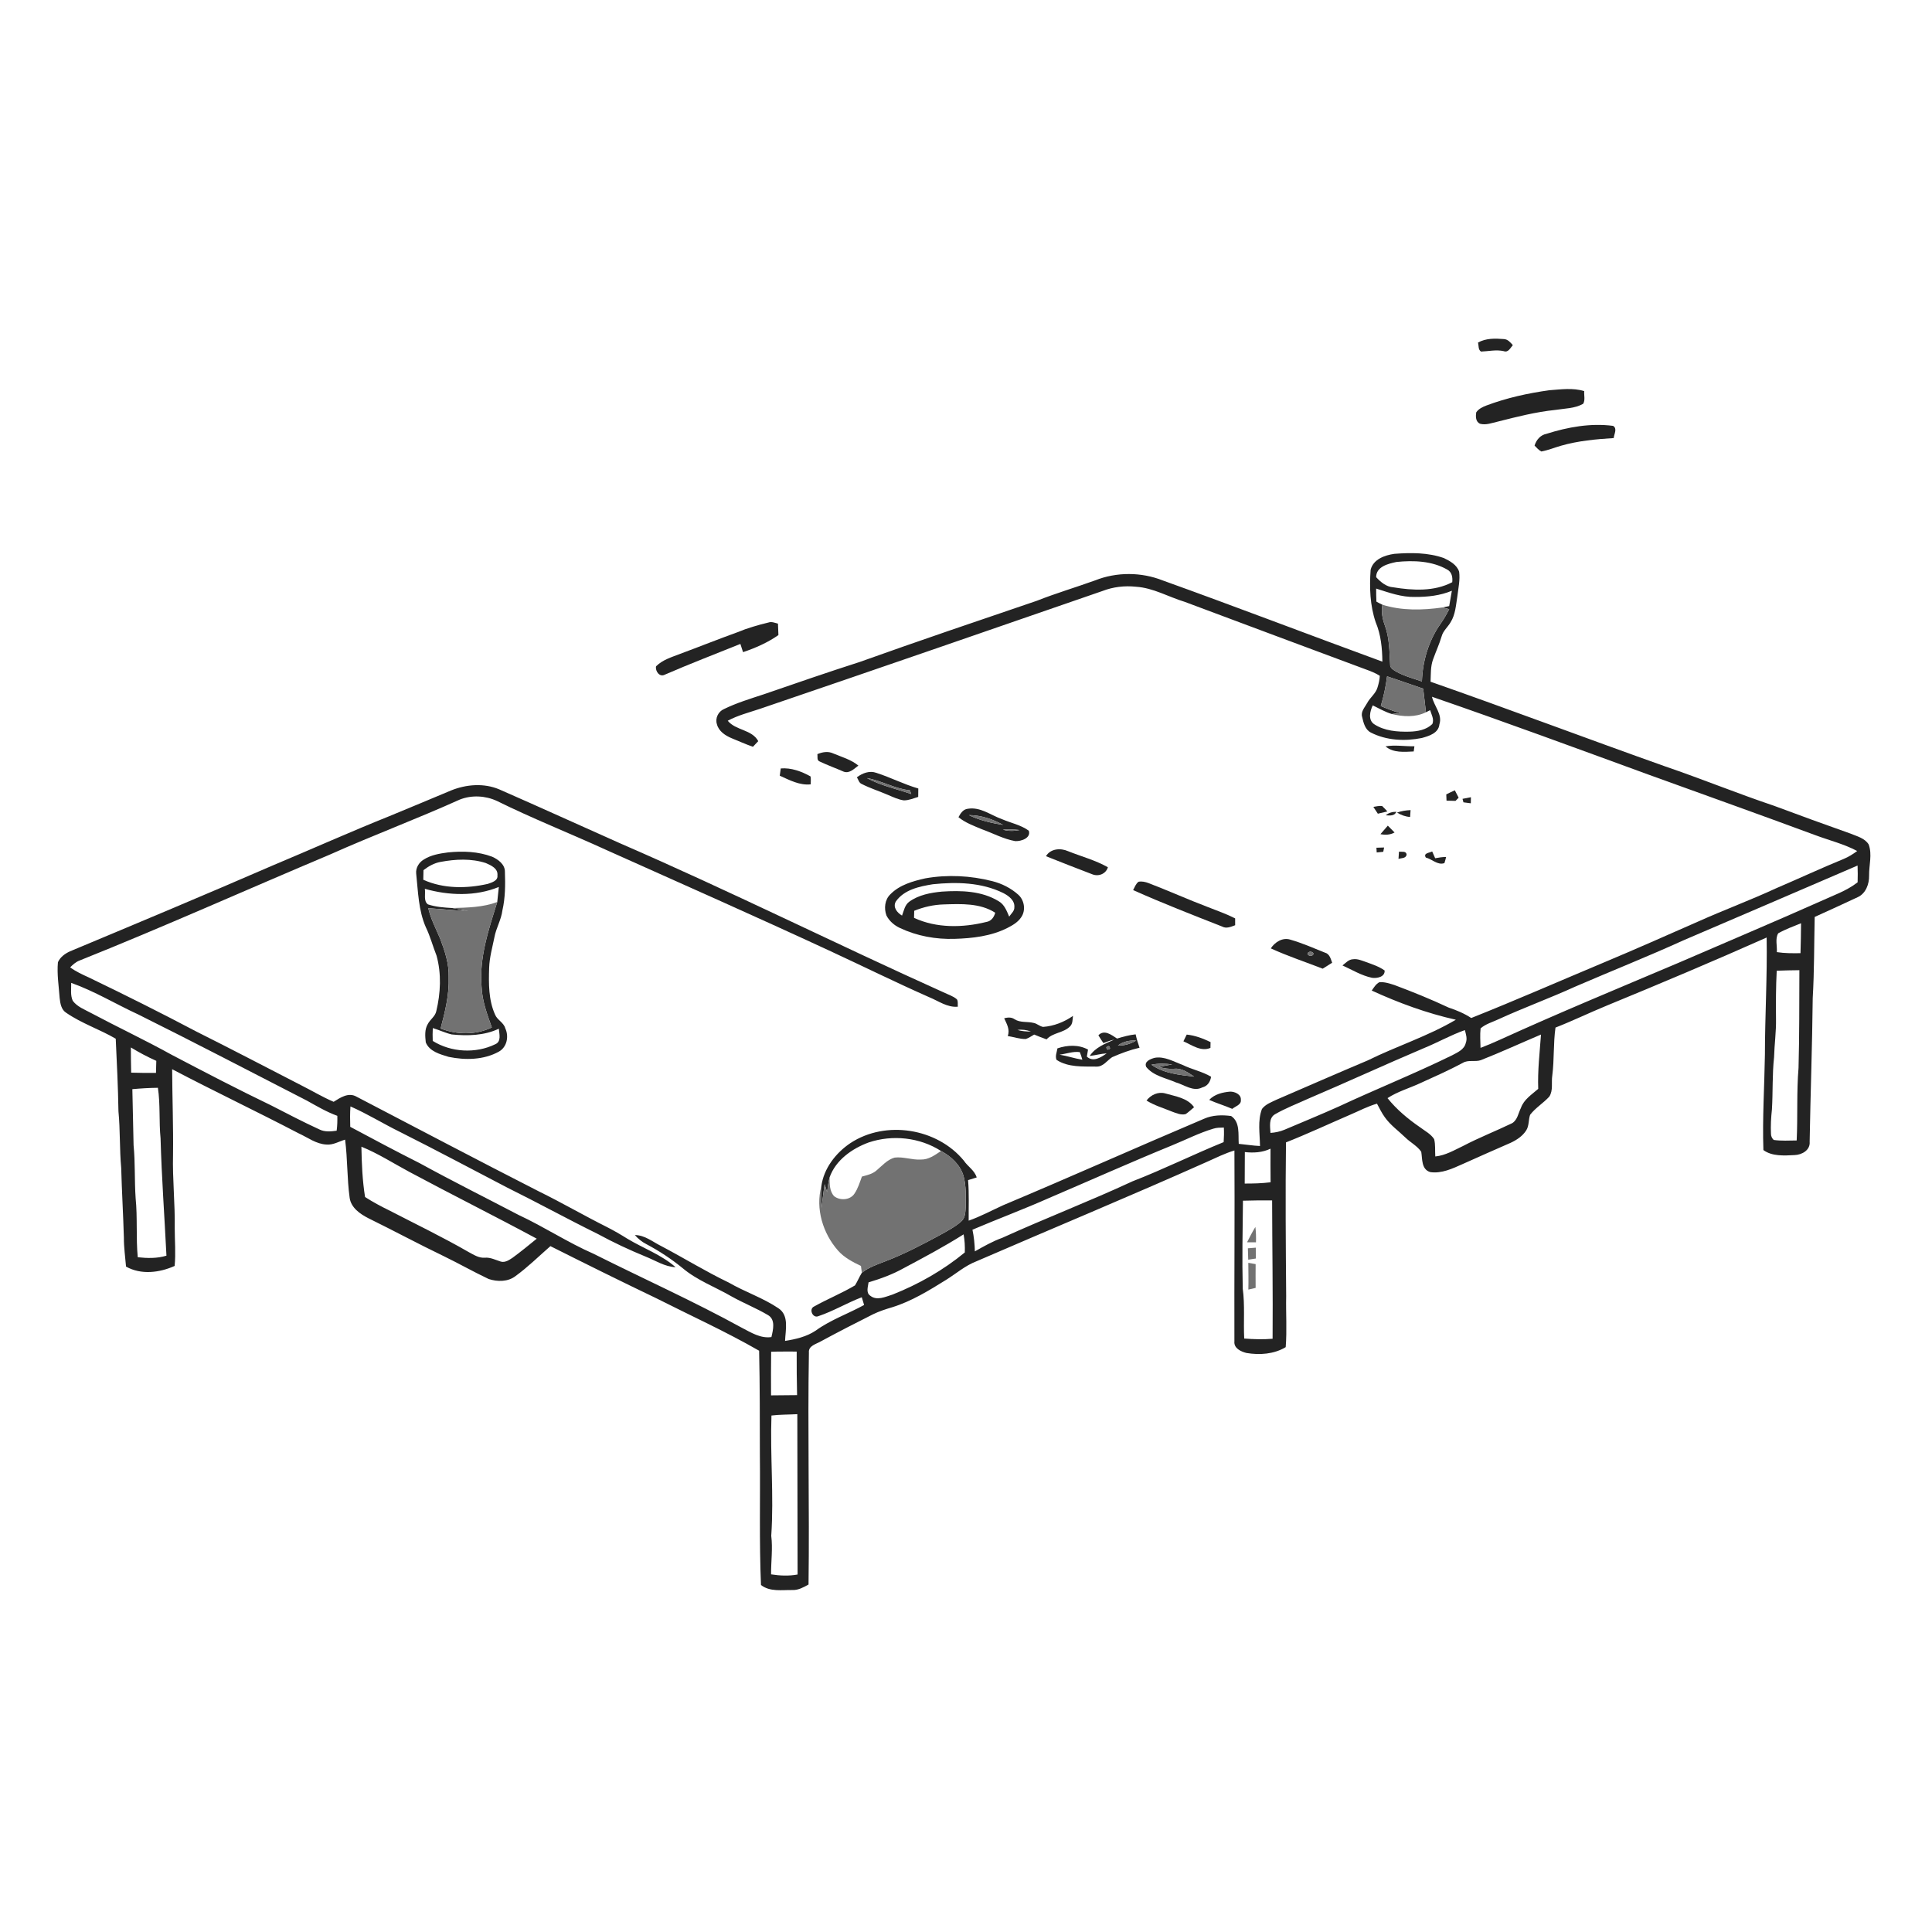 <ns0:svg xmlns:ns0="http://www.w3.org/2000/svg" width="1024pt" height="1024pt" viewBox="0 0 1024 1024" version="1.1">
<ns0:g id="#fefefeff">
<ns0:path fill="#fefefe" opacity="0" d=" M 0.00 0.00 L 1024.00 0.00 L 1024.00 1024.00 L 0.00 1024.00 L 0.00 0.00 M 783.36 181.58 C 783.84 183.13 783.36 185.39 784.99 186.34 C 789.01 186.19 793.01 185.21 797.03 186.12 C 799.42 187.01 800.54 184.37 801.83 182.93 C 800.53 181.45 799.15 179.78 797.01 179.71 C 792.40 179.34 787.51 179.23 783.36 181.58 M 787.78 214.94 C 785.78 215.72 783.71 216.69 782.45 218.51 C 782.08 220.71 782.08 223.58 784.49 224.61 C 787.60 225.44 790.74 224.16 793.76 223.49 C 803.87 220.91 814.02 218.34 824.42 217.26 C 829.35 216.46 834.64 216.56 839.11 214.02 C 840.30 212.05 839.49 209.49 839.66 207.30 C 833.66 205.44 827.32 206.39 821.19 206.83 C 809.82 208.41 798.53 210.89 787.78 214.94 M 819.65 229.94 C 816.43 230.58 814.29 233.14 813.35 236.17 C 814.46 237.27 815.49 238.55 816.93 239.30 C 820.48 238.65 823.84 237.27 827.31 236.26 C 836.41 233.64 845.89 232.78 855.31 232.18 C 855.46 230.03 857.37 227.21 854.98 225.72 C 843.07 224.16 831.01 226.35 819.65 229.94 M 726.46 302.01 C 725.79 311.32 726.11 320.88 729.14 329.79 C 731.92 336.37 732.61 343.61 732.69 350.69 C 693.83 336.47 655.20 321.63 616.26 307.64 C 604.91 303.15 591.80 303.10 580.46 307.61 C 570.18 311.32 559.70 314.41 549.53 318.43 C 518.20 329.09 486.85 339.70 455.69 350.85 C 438.67 356.30 421.78 362.15 404.88 367.97 C 397.73 370.33 390.47 372.52 383.69 375.83 C 380.69 377.13 378.95 380.70 379.98 383.85 C 380.93 387.59 384.41 389.85 387.76 391.26 C 391.52 392.78 395.22 394.48 399.07 395.81 C 400.02 394.81 400.96 393.82 401.89 392.82 C 398.55 386.60 389.99 387.24 385.72 382.01 C 391.10 379.11 397.06 377.63 402.82 375.69 C 463.39 355.07 523.86 334.16 584.33 313.24 C 589.94 311.06 596.08 310.34 602.06 310.98 C 611.24 311.56 619.32 316.39 627.98 319.01 C 660.00 331.04 692.09 342.93 724.14 354.89 C 726.62 355.78 729.10 356.75 731.32 358.20 C 731.25 360.26 730.74 362.27 730.15 364.24 C 729.25 367.59 726.19 369.63 724.62 372.62 C 723.41 374.88 721.12 377.18 721.95 379.94 C 722.66 383.03 723.50 386.72 726.61 388.28 C 734.84 392.49 744.62 392.96 753.57 391.16 C 757.37 390.12 762.45 388.60 762.91 383.95 C 764.64 378.64 760.08 374.26 758.98 369.30 C 797.32 382.50 835.38 396.56 873.47 410.47 C 903.07 421.16 932.70 431.76 962.21 442.67 C 969.60 445.43 977.35 447.33 984.35 451.05 C 982.11 452.72 979.73 454.20 977.15 455.27 C 965.17 460.18 953.44 465.65 941.53 470.74 C 927.95 477.02 913.92 482.23 900.27 488.34 C 883.58 495.68 866.93 503.09 850.12 510.12 C 826.68 519.95 803.39 530.17 779.78 539.57 C 776.08 537.12 771.99 535.43 767.80 534.03 C 758.42 529.62 748.80 525.73 739.10 522.10 C 736.50 521.29 733.81 520.34 731.06 520.61 C 729.24 521.57 728.19 523.40 727.05 525.02 C 741.36 531.57 756.25 537.05 771.63 540.48 C 756.83 549.22 740.29 554.45 724.91 562.05 C 708.80 568.84 692.79 575.86 676.73 582.79 C 673.95 584.14 670.78 585.22 668.86 587.78 C 666.47 594.06 667.76 600.88 667.83 607.41 C 664.05 607.24 660.32 606.61 656.56 606.26 C 656.21 601.24 657.37 594.74 652.52 591.51 C 647.74 590.86 642.64 590.97 638.16 592.97 C 602.60 608.04 567.34 623.83 531.72 638.78 C 525.64 641.55 519.74 644.76 513.42 646.97 C 513.34 639.81 513.71 632.64 513.10 625.49 C 514.62 625.03 516.15 624.55 517.67 624.07 C 516.54 620.27 512.93 618.31 510.84 615.14 C 496.66 597.95 469.49 593.59 450.80 605.82 C 443.01 611.02 436.59 619.28 435.33 628.72 C 432.14 640.65 436.14 653.74 444.20 662.87 C 447.48 666.57 451.94 668.88 456.33 670.99 C 456.48 672.18 456.63 673.38 456.79 674.59 C 455.46 676.75 454.51 679.12 453.17 681.28 C 446.18 685.44 438.58 688.49 431.49 692.47 C 428.53 693.79 430.77 698.94 433.79 697.58 C 441.71 694.93 448.95 690.55 456.76 687.57 C 457.18 688.92 457.60 690.29 457.99 691.67 C 449.50 696.34 440.18 699.55 432.30 705.28 C 427.47 708.50 421.74 709.82 416.10 710.71 C 416.31 704.94 418.37 697.23 412.59 693.41 C 404.36 687.86 394.78 684.73 386.21 679.76 C 374.01 673.91 362.51 666.79 350.55 660.49 C 345.99 658.25 341.83 654.64 336.49 654.60 C 338.19 656.56 340.22 658.22 342.55 659.40 C 349.37 663.02 355.86 667.27 361.84 672.17 C 369.56 678.66 379.16 682.15 387.81 687.17 C 394.08 690.68 400.80 693.33 406.99 696.99 C 411.18 699.35 409.76 704.85 408.87 708.67 C 403.10 709.52 398.06 706.25 393.17 703.73 C 367.50 689.63 340.76 677.65 314.60 664.53 C 300.91 658.54 288.42 650.26 274.89 643.96 C 257.40 634.81 239.73 626.00 222.42 616.50 C 210.05 610.28 197.84 603.77 185.64 597.24 C 185.53 593.63 185.49 590.02 185.75 586.43 C 194.80 590.40 203.21 595.65 212.07 599.99 C 231.09 609.54 249.86 619.56 268.73 629.39 C 284.92 637.41 300.75 646.10 316.95 654.09 C 325.12 658.54 333.56 662.48 342.16 666.01 C 347.40 668.08 352.28 671.39 358.08 671.64 C 350.58 665.03 340.98 661.65 332.51 656.54 C 328.98 654.33 325.37 652.23 321.65 650.34 C 309.52 644.27 297.78 637.43 285.60 631.46 C 253.25 614.95 221.11 598.02 188.91 581.23 C 184.67 578.84 180.38 581.75 176.84 583.98 C 170.94 581.47 165.45 578.14 159.73 575.27 C 141.23 565.77 122.80 556.10 104.19 546.80 C 85.31 536.83 66.20 527.28 46.96 518.02 C 43.58 516.48 40.19 514.92 37.18 512.72 C 38.63 511.27 40.17 509.86 42.11 509.12 C 86.75 491.27 130.61 471.57 174.91 452.91 C 197.64 442.75 220.99 434.03 243.68 423.80 C 249.98 421.30 257.29 421.69 263.40 424.53 C 282.41 433.93 302.17 441.72 321.44 450.54 C 360.77 468.15 400.18 485.61 439.29 503.73 C 457.02 511.93 474.54 520.60 492.41 528.50 C 497.36 530.49 502.07 534.10 507.67 533.57 C 507.50 532.27 507.93 530.78 507.17 529.65 C 505.11 527.87 502.42 527.11 500.03 525.93 C 442.78 500.16 386.58 472.11 328.98 447.11 C 307.49 437.57 286.12 427.79 264.58 418.37 C 256.46 414.95 247.06 415.71 239.02 418.98 C 228.17 423.52 217.33 428.07 206.46 432.54 C 185.65 440.89 165.19 450.06 144.52 458.72 C 108.85 474.21 72.97 489.23 37.09 504.23 C 34.45 505.44 31.90 507.28 30.70 510.01 C 30.13 516.36 31.17 522.68 31.62 529.00 C 31.93 531.86 32.48 535.23 35.17 536.85 C 43.31 542.46 52.83 545.57 61.34 550.54 C 61.94 563.36 62.58 576.17 62.78 589.01 C 63.75 598.99 63.33 609.06 64.24 619.05 C 64.57 631.38 65.31 643.70 65.66 656.03 C 65.63 661.15 66.39 666.22 66.80 671.32 C 74.75 675.80 84.54 674.58 92.56 670.98 C 93.21 664.34 92.61 657.66 92.61 651.01 C 92.83 637.98 91.38 625.02 91.71 612.00 C 91.91 596.90 91.31 581.80 91.24 566.70 C 113.43 578.35 136.08 589.10 158.31 600.70 C 163.11 602.88 167.60 606.39 173.05 606.63 C 176.56 606.95 179.66 604.98 182.91 604.03 C 184.24 614.26 183.91 624.68 185.33 634.92 C 186.09 640.13 190.81 643.40 195.16 645.64 C 208.57 652.22 221.71 659.31 235.17 665.78 C 243.19 669.67 250.95 674.09 259.01 677.90 C 263.64 679.42 269.25 679.45 273.26 676.33 C 279.83 671.55 285.62 665.81 291.73 660.48 C 310.38 669.85 329.08 679.11 347.90 688.13 C 366.08 697.33 384.68 705.75 402.35 715.91 C 402.75 734.27 402.73 752.63 402.75 771.00 C 403.00 794.03 402.36 817.07 403.34 840.09 C 408.11 843.82 414.45 842.64 420.07 842.75 C 423.18 842.85 425.91 841.28 428.54 839.83 C 429.08 798.87 428.03 757.89 428.74 716.94 C 428.35 713.27 432.60 712.40 435.06 710.95 C 444.19 706.01 453.43 701.27 462.71 696.60 C 465.98 695.00 469.46 693.89 472.95 692.85 C 483.18 689.68 492.35 684.00 501.39 678.39 C 506.73 675.08 511.54 670.82 517.47 668.54 C 558.21 650.88 599.24 633.88 639.79 615.76 C 644.56 613.64 649.25 611.28 654.27 609.78 C 654.47 643.51 654.16 677.25 654.26 710.97 C 653.89 714.60 657.68 716.36 660.62 717.10 C 667.65 718.28 675.22 717.76 681.45 714.02 C 682.16 705.03 681.50 696.00 681.70 687.00 C 681.48 659.83 681.26 632.66 681.60 605.49 C 693.17 600.92 704.44 595.64 715.85 590.72 C 720.49 588.75 724.96 586.35 729.83 584.97 C 731.14 587.37 732.31 589.86 733.93 592.09 C 736.93 596.37 741.27 599.40 744.98 603.01 C 747.64 605.60 751.16 607.34 753.29 610.47 C 753.94 614.39 753.29 619.79 758.08 621.24 C 764.06 622.11 769.82 619.39 775.15 617.01 C 783.64 613.16 792.19 609.45 800.72 605.69 C 803.93 604.19 807.05 602.12 808.97 599.06 C 810.51 596.59 810.07 593.51 810.99 590.86 C 813.86 587.14 818.00 584.68 821.15 581.24 C 823.33 577.93 822.15 573.69 822.75 569.98 C 823.82 561.57 823.25 553.04 824.44 544.64 C 833.69 541.02 842.63 536.67 851.81 532.91 C 880.14 521.26 908.38 509.36 936.36 496.90 C 936.72 517.62 935.46 538.30 935.44 559.02 C 935.18 575.86 934.06 592.72 934.64 609.56 C 939.20 612.93 945.65 612.51 951.10 612.22 C 955.05 612.11 959.58 609.61 959.15 605.09 C 959.59 579.72 960.52 554.38 960.78 529.01 C 961.62 514.69 961.50 500.33 961.82 486.00 C 969.44 482.60 976.99 479.05 984.56 475.55 C 988.91 473.62 990.77 468.53 990.66 464.04 C 990.58 458.58 992.39 452.89 990.44 447.59 C 988.41 444.25 984.28 443.28 980.91 441.86 C 967.27 437.01 953.65 432.10 940.10 427.02 C 920.74 420.52 901.84 412.78 882.52 406.19 C 841.01 391.46 799.81 375.87 758.23 361.33 C 758.42 357.38 758.16 353.29 759.55 349.51 C 761.01 345.44 762.82 341.51 764.07 337.36 C 764.84 334.36 767.38 332.37 768.88 329.76 C 771.42 325.66 771.67 320.72 772.43 316.08 C 772.93 311.75 773.96 307.38 773.37 303.01 C 772.16 299.35 768.55 297.35 765.30 295.79 C 756.92 292.83 747.85 292.88 739.10 293.54 C 734.00 294.23 727.82 296.42 726.46 302.01 M 390.94 335.07 C 380.76 338.74 370.71 342.77 360.57 346.53 C 356.08 348.28 351.21 349.66 347.72 353.16 C 347.21 355.71 349.61 359.10 352.38 357.58 C 365.59 351.84 379.06 346.69 392.42 341.30 C 392.88 342.75 393.35 344.20 393.83 345.66 C 400.41 343.43 406.88 340.60 412.58 336.60 C 412.53 334.58 412.45 332.56 412.34 330.54 C 410.68 330.12 408.98 329.34 407.27 329.95 C 401.72 331.29 396.21 332.86 390.94 335.07 M 734.35 395.59 C 738.49 399.15 744.25 398.51 749.30 398.29 C 749.39 397.60 749.58 396.23 749.67 395.54 C 744.56 395.66 739.42 394.69 734.35 395.59 M 433.24 399.70 C 433.45 401.04 432.79 403.00 434.47 403.62 C 438.63 405.59 442.98 407.17 447.21 409.01 C 450.26 410.12 452.74 407.40 454.97 405.78 C 451.10 402.60 446.20 401.25 441.66 399.35 C 438.93 398.05 435.92 398.58 433.24 399.70 M 413.81 407.29 C 413.63 408.56 413.46 409.84 413.29 411.13 C 418.46 413.46 423.81 416.36 429.69 415.72 C 429.70 414.31 429.88 412.89 429.59 411.51 C 424.83 408.86 419.34 406.82 413.81 407.29 M 454.17 411.97 C 454.93 413.11 455.21 414.80 456.56 415.44 C 461.11 417.79 466.03 419.31 470.72 421.35 C 473.43 422.50 476.14 423.81 479.10 424.22 C 481.72 424.20 484.19 423.13 486.67 422.38 C 486.69 420.89 486.69 419.40 486.72 417.92 C 479.11 415.73 472.05 412.06 464.53 409.64 C 460.87 408.30 457.13 409.77 454.17 411.97 M 766.55 421.05 C 766.58 422.15 766.63 423.26 766.69 424.37 C 768.27 424.41 769.85 424.45 771.45 424.48 C 771.87 424.06 772.70 423.22 773.11 422.79 C 772.43 421.48 771.75 420.18 771.09 418.87 C 769.55 419.55 768.04 420.30 766.55 421.05 M 775.17 423.40 C 775.29 423.87 775.53 424.79 775.65 425.25 C 776.94 425.43 778.24 425.60 779.56 425.76 C 779.57 424.96 779.60 423.35 779.62 422.54 C 778.12 422.81 776.64 423.10 775.17 423.40 M 727.90 427.67 C 728.69 428.86 729.49 430.06 730.29 431.28 C 731.96 430.85 733.63 430.46 735.33 430.08 C 734.40 429.10 733.54 428.08 732.55 427.19 C 730.98 427.04 729.43 427.41 727.90 427.67 M 508.01 433.13 C 511.67 436.11 516.13 437.71 520.42 439.52 C 526.29 441.62 531.90 444.71 538.08 445.81 C 541.16 445.99 546.55 444.22 545.29 440.29 C 541.05 437.21 535.76 436.20 531.02 434.15 C 525.11 432.06 519.61 427.56 512.99 428.66 C 510.47 428.91 509.08 431.12 508.01 433.13 M 740.44 430.69 C 742.56 431.98 744.89 432.85 747.39 433.01 C 747.48 431.79 747.56 430.58 747.63 429.37 C 745.18 429.48 742.75 429.86 740.44 430.69 M 734.48 432.13 C 736.54 432.24 739.12 432.63 740.09 430.27 C 738.03 430.25 736.04 430.76 734.48 432.13 M 731.66 442.13 C 734.22 442.61 736.83 442.54 739.15 441.23 C 737.94 440.03 736.75 438.82 735.57 437.61 C 734.27 439.11 732.95 440.61 731.66 442.13 M 729.53 449.31 C 729.56 449.94 729.64 451.19 729.68 451.82 C 730.82 451.70 731.98 451.58 733.15 451.47 C 733.26 450.90 733.49 449.76 733.61 449.19 C 732.24 449.22 730.88 449.26 729.53 449.31 M 554.38 453.80 C 562.47 457.06 570.63 460.20 578.78 463.33 C 582.13 464.77 586.13 463.26 587.21 459.67 C 580.58 455.90 573.11 453.95 566.06 451.13 C 562.09 449.37 556.80 449.76 554.38 453.80 M 237.43 451.80 C 232.99 452.39 228.37 453.14 224.54 455.62 C 222.05 457.11 220.30 460.00 220.58 462.96 C 221.61 472.55 221.76 482.47 225.70 491.46 C 228.06 496.30 229.39 501.53 231.38 506.51 C 234.03 516.11 233.54 526.34 231.24 535.96 C 230.65 538.74 228.00 540.32 226.74 542.75 C 224.99 545.67 225.32 549.24 225.67 552.48 C 227.61 557.32 233.27 558.78 237.79 560.16 C 246.58 561.98 256.43 561.83 264.44 557.37 C 268.72 554.97 269.82 549.27 267.80 545.02 C 266.98 541.93 263.55 540.66 262.40 537.77 C 258.90 529.99 259.00 521.28 259.26 512.93 C 259.45 507.44 260.96 502.13 262.05 496.78 C 262.94 491.88 265.66 487.53 266.28 482.56 C 267.82 475.84 267.86 468.91 267.61 462.06 C 267.68 458.15 264.04 455.50 260.83 454.07 C 253.39 451.27 245.26 451.00 237.43 451.80 M 741.49 451.38 C 741.38 452.66 741.29 453.95 741.23 455.25 C 742.76 454.72 745.10 455.07 745.53 453.04 C 745.35 450.85 742.98 451.64 741.49 451.38 M 755.71 454.52 C 759.05 455.34 761.97 458.73 765.57 457.47 C 765.92 456.40 766.22 455.31 766.47 454.21 C 764.51 454.23 762.58 454.51 760.67 454.88 C 760.14 453.68 759.60 452.47 759.08 451.28 C 757.62 452.09 754.23 452.10 755.71 454.52 M 490.44 465.54 C 483.85 467.02 476.82 468.98 471.96 473.95 C 468.94 476.80 468.45 481.47 469.84 485.24 C 471.36 488.21 474.02 490.50 477.04 491.88 C 486.03 496.12 496.07 497.94 505.98 497.61 C 515.48 497.33 525.26 496.20 533.87 491.87 C 536.61 490.48 539.43 488.87 541.19 486.26 C 543.80 482.64 543.01 477.19 539.74 474.24 C 535.85 470.74 531.03 468.31 525.97 467.03 C 514.42 464.08 502.19 463.46 490.44 465.54 M 603.46 467.34 C 601.99 468.40 601.42 470.24 600.58 471.77 C 616.10 478.70 631.95 484.87 647.77 491.09 C 650.03 492.34 652.47 491.20 654.66 490.39 C 654.65 489.17 654.65 487.96 654.65 486.76 C 649.98 484.38 645.02 482.67 640.17 480.75 C 629.63 476.75 619.35 472.12 608.84 468.09 C 607.13 467.44 605.28 467.00 603.46 467.34 M 673.55 502.66 C 682.50 506.77 691.89 509.85 701.06 513.42 C 702.74 512.37 704.41 511.34 706.07 510.27 C 705.31 508.18 704.70 505.56 702.25 504.92 C 696.17 502.47 690.14 499.82 683.83 498.01 C 679.76 496.76 675.73 499.33 673.55 502.66 M 711.54 511.70 C 716.66 514.03 721.57 517.06 727.13 518.24 C 729.77 518.65 734.13 517.84 733.88 514.38 C 730.90 512.25 727.37 511.12 723.97 509.87 C 721.77 509.13 719.53 508.08 717.15 508.42 C 714.83 508.49 713.25 510.41 711.54 511.70 M 532.23 539.69 C 533.61 542.72 535.40 545.69 534.12 549.11 C 537.31 549.61 540.43 550.76 543.69 550.69 C 545.30 550.19 546.67 549.15 548.14 548.34 C 550.31 549.22 552.48 550.14 554.71 550.88 C 558.05 547.23 563.61 547.55 567.07 544.07 C 568.65 542.63 568.44 540.36 568.70 538.45 C 564.02 541.71 558.59 543.85 552.87 544.28 C 551.06 543.99 549.67 542.52 547.88 542.18 C 544.53 541.33 540.81 542.17 537.76 540.23 C 536.10 539.03 534.10 539.23 532.23 539.69 M 582.17 548.73 C 583.01 550.12 583.90 551.50 584.83 552.86 C 586.69 552.14 588.56 551.40 590.54 551.03 C 585.78 553.17 580.58 555.09 577.56 559.68 C 580.57 559.33 583.50 558.49 586.54 558.31 C 583.51 560.48 579.41 563.10 576.05 560.03 C 576.25 558.78 576.47 557.54 576.68 556.30 C 571.66 553.58 565.73 553.86 560.46 555.66 C 560.17 557.65 559.13 559.79 560.01 561.77 C 566.19 565.80 574.00 565.22 581.06 565.32 C 584.72 565.49 586.73 562.09 589.46 560.33 C 594.15 558.26 598.98 556.47 603.98 555.32 C 603.17 552.99 602.44 550.63 601.91 548.22 C 598.55 548.58 595.29 549.47 592.07 550.46 C 589.21 548.60 585.26 545.44 582.17 548.73 M 627.23 551.92 C 631.69 553.86 636.57 557.58 641.56 555.40 C 641.58 554.37 641.60 553.34 641.62 552.33 C 637.63 550.40 633.42 548.81 628.99 548.35 C 628.55 549.24 627.67 551.03 627.23 551.92 M 607.52 565.50 C 611.37 570.29 617.91 571.35 623.28 573.71 C 627.82 574.99 632.46 578.81 637.25 576.35 C 639.98 575.68 641.54 573.34 641.89 570.68 C 637.15 567.87 631.64 566.83 626.73 564.39 C 622.00 562.67 617.23 559.74 612.01 560.66 C 609.82 561.25 606.24 562.59 607.52 565.50 M 607.67 583.30 C 611.84 585.93 616.61 587.28 621.13 589.15 C 623.42 589.98 625.89 591.11 628.38 590.52 C 630.00 589.45 631.38 588.08 632.88 586.85 C 629.40 581.89 623.05 581.13 617.67 579.55 C 613.87 578.46 609.99 580.28 607.67 583.30 M 640.89 582.96 C 644.88 584.75 649.10 585.97 653.12 587.73 C 654.74 586.36 657.98 585.59 657.68 582.99 C 657.94 580.05 654.50 578.56 652.04 578.58 C 648.03 578.91 643.75 579.94 640.89 582.96 Z" />
<ns0:path fill="#fefefe" opacity="0" d=" M 729.38 305.91 C 729.41 300.29 735.76 298.78 740.18 297.85 C 749.18 296.94 758.97 297.26 767.01 301.86 C 769.55 303.21 770.00 305.96 769.72 308.58 C 760.11 313.63 748.78 312.96 738.40 311.27 C 734.72 311.03 731.77 308.47 729.38 305.91 Z" />
<ns0:path fill="#fefefe" opacity="0" d=" M 729.39 311.96 C 736.08 314.07 742.86 316.59 749.99 316.39 C 756.62 316.42 763.35 315.70 769.52 313.11 C 769.06 315.82 768.57 318.53 768.10 321.24 C 766.92 321.49 765.74 321.74 764.57 321.97 C 754.04 323.45 742.96 323.75 732.72 320.52 C 731.62 320.04 730.58 319.44 729.53 318.88 C 729.42 316.57 729.38 314.26 729.39 311.96 Z" />
<ns0:path fill="#fefefe" opacity="0" d=" M 727.59 373.86 C 730.91 375.49 734.14 377.37 737.70 378.44 C 743.58 379.91 750.21 380.29 755.77 377.51 C 756.51 377.14 757.26 376.77 758.01 376.40 C 758.69 378.76 760.24 381.24 759.17 383.74 C 756.02 386.85 751.34 387.68 747.08 387.79 C 740.65 387.94 733.75 387.45 728.25 383.78 C 725.00 381.49 726.13 376.88 727.59 373.86 Z" />
<ns0:path fill="#fefefe" opacity="0" d=" M 233.55 456.82 C 241.44 455.35 249.79 454.93 257.51 457.44 C 260.30 458.65 264.06 460.34 263.65 463.99 C 264.02 466.82 260.64 467.75 258.54 468.48 C 247.29 471.02 235.03 471.11 224.35 466.29 C 224.37 464.59 224.41 462.89 224.45 461.21 C 227.13 459.11 230.17 457.42 233.55 456.82 Z" />
<ns0:path fill="#fefefe" opacity="0" d=" M 892.22 498.41 C 923.03 485.26 953.77 471.96 984.55 458.75 C 984.64 461.71 984.70 464.67 984.58 467.63 C 978.71 472.25 971.55 474.61 964.86 477.72 C 939.83 488.86 914.59 499.50 889.45 510.39 C 857.93 523.76 826.27 536.82 795.11 551.03 C 791.69 552.60 788.22 554.06 784.71 555.40 C 784.64 551.95 784.36 548.48 784.75 545.05 C 787.46 542.70 791.05 541.73 794.25 540.22 C 807.64 534.09 821.50 529.04 834.90 522.93 C 853.98 514.69 873.30 507.01 892.22 498.41 Z" />
<ns0:path fill="#fefefe" opacity="0" d=" M 494.42 468.67 C 506.94 467.38 520.19 467.65 531.71 473.31 C 534.59 474.78 537.93 477.21 537.63 480.86 C 537.73 482.91 535.89 484.25 534.89 485.83 C 533.58 482.79 532.35 479.40 529.31 477.66 C 520.36 472.17 509.42 471.90 499.25 472.57 C 493.23 473.14 486.96 474.30 481.96 477.90 C 479.56 479.62 479.08 482.69 478.10 485.28 C 475.53 483.78 473.11 480.88 474.79 477.85 C 479.17 471.52 487.30 469.83 494.42 468.67 Z" />
<ns0:path fill="#fefefe" opacity="0" d=" M 225.17 471.09 C 237.86 474.68 252.04 475.20 264.39 470.10 C 264.12 472.76 263.79 475.42 263.55 478.09 C 255.94 480.93 247.77 481.05 239.75 481.28 C 235.42 481.03 230.98 480.72 226.84 479.35 C 224.32 477.59 225.63 473.75 225.17 471.09 Z" />
<ns0:path fill="#fefefe" opacity="0" d=" M 484.55 482.74 C 489.54 480.71 494.86 479.50 500.26 479.36 C 509.44 479.07 519.41 478.59 527.49 483.76 C 526.87 486.12 525.37 488.26 522.78 488.65 C 510.28 491.76 496.33 492.02 484.46 486.48 C 484.49 485.54 484.53 483.67 484.55 482.74 Z" />
<ns0:path fill="#fefefe" opacity="0" d=" M 942.49 494.67 C 946.34 492.51 950.51 491.00 954.59 489.34 C 954.58 494.62 954.45 499.91 954.30 505.20 C 950.11 505.26 945.91 505.29 941.76 504.64 C 942.02 501.36 940.76 497.61 942.49 494.67 Z" />
<ns0:path fill="#fefefe" opacity="0" d=" M 941.70 514.50 C 945.69 514.33 949.70 514.27 953.71 514.22 C 953.63 531.48 953.74 548.75 953.26 566.00 C 952.19 578.80 952.89 591.65 952.28 604.47 C 948.22 604.51 944.13 604.77 940.11 604.20 C 939.18 603.33 938.70 602.27 938.66 601.04 C 938.44 596.69 938.69 592.33 939.16 588.00 C 939.71 578.80 939.29 569.56 940.29 560.39 C 940.47 553.58 941.46 546.81 941.32 540.00 C 941.24 531.50 941.25 522.99 941.70 514.50 Z" />
<ns0:path fill="#fefefe" opacity="0" d=" M 37.73 520.94 C 50.13 525.34 61.42 532.23 73.34 537.72 C 103.25 552.60 132.88 568.06 162.60 583.32 C 167.87 586.26 173.10 589.34 178.79 591.42 C 178.85 594.05 178.80 596.69 178.43 599.30 C 175.35 599.73 172.07 600.06 169.20 598.58 C 160.63 594.65 152.27 590.27 143.89 585.97 C 126.08 577.41 108.55 568.27 91.05 559.09 C 76.95 551.29 62.36 544.42 48.13 536.85 C 44.78 535.03 40.93 533.62 38.58 530.46 C 37.20 527.48 37.81 524.10 37.73 520.94 Z" />
<ns0:path fill="#fefefe" opacity="0" d=" M 229.39 544.90 C 232.77 545.91 235.98 547.47 239.42 548.28 C 247.82 549.12 256.62 548.92 264.39 545.24 C 264.63 548.04 265.84 552.12 262.43 553.50 C 252.16 558.51 239.07 557.79 229.36 551.71 C 229.26 549.44 229.27 547.16 229.39 544.90 Z" />
<ns0:path fill="#fefefe" opacity="0" d=" M 539.28 545.90 C 541.69 545.53 544.13 545.89 546.41 546.74 C 544.01 546.75 541.59 546.59 539.28 545.90 Z" />
<ns0:path fill="#fefefe" opacity="0" d=" M 754.45 555.64 C 761.87 552.63 768.86 548.64 776.41 545.97 C 776.97 548.15 777.79 550.48 776.91 552.71 C 776.13 556.36 772.39 557.85 769.45 559.43 C 749.74 569.08 729.34 577.24 709.46 586.53 C 699.96 590.79 690.32 594.74 680.74 598.81 C 678.40 599.78 675.90 600.30 673.38 600.46 C 673.21 597.17 672.33 592.66 675.71 590.62 C 681.32 587.36 687.43 585.06 693.32 582.36 C 713.78 573.64 733.98 564.32 754.45 555.64 Z" />
<ns0:path fill="#fefefe" opacity="0" d=" M 784.86 561.91 C 795.62 557.68 806.12 552.83 816.76 548.33 C 816.07 557.92 814.93 567.48 815.29 577.12 C 811.89 580.11 807.70 582.71 806.13 587.19 C 804.74 589.95 804.31 593.64 801.43 595.33 C 792.85 599.47 783.93 602.94 775.48 607.38 C 770.74 609.63 766.07 612.43 760.74 612.95 C 760.52 609.89 760.89 606.76 760.13 603.77 C 758.31 600.95 755.19 599.41 752.59 597.43 C 746.23 593.06 740.25 588.07 735.41 582.03 C 740.62 578.62 746.64 576.88 752.27 574.32 C 760.01 570.81 767.80 567.36 775.31 563.35 C 778.21 561.57 781.77 562.97 784.86 561.91 Z" />
<ns0:path fill="#fefefe" opacity="0" d=" M 69.36 555.17 C 73.70 557.82 78.20 560.20 82.84 562.27 C 82.81 564.40 82.75 566.53 82.68 568.66 C 78.29 568.73 73.90 568.64 69.52 568.53 C 69.46 564.07 69.32 559.62 69.36 555.17 Z" />
<ns0:path fill="#fefefe" opacity="0" d=" M 561.58 559.00 C 565.15 558.57 568.67 557.15 572.31 557.64 C 572.84 558.94 573.30 560.28 573.66 561.67 C 569.58 561.02 565.65 559.67 561.58 559.00 Z" />
<ns0:path fill="#fefefe" opacity="0" d=" M 70.15 577.28 C 74.66 576.87 79.17 576.60 83.69 576.55 C 85.03 585.41 84.21 594.42 85.10 603.32 C 85.67 624.08 87.20 644.78 88.22 665.53 C 83.28 667.04 78.09 666.92 73.01 666.36 C 72.03 655.96 72.93 645.47 71.89 635.07 C 71.24 625.72 71.72 616.33 70.80 607.00 C 70.57 597.09 70.40 587.18 70.15 577.28 Z" />
<ns0:path fill="#fefefe" opacity="0" d=" M 643.13 598.21 C 644.92 597.63 646.81 597.68 648.67 597.63 C 648.80 600.20 648.74 602.77 648.56 605.35 C 632.32 611.95 616.62 619.79 600.26 626.12 C 577.49 636.70 554.03 645.70 531.18 656.09 C 526.09 657.91 521.40 660.61 516.70 663.25 C 516.62 659.39 516.21 655.55 515.42 651.77 C 528.88 646.03 542.61 640.93 555.99 634.98 C 577.71 625.69 599.27 616.04 621.13 607.10 C 628.45 604.12 635.53 600.48 643.13 598.21 Z" />
<ns0:path fill="#fefefe" opacity="0" d=" M 460.41 605.53 C 473.01 601.29 487.52 602.82 498.75 610.04 C 495.54 612.21 492.13 614.72 488.05 614.58 C 483.37 614.87 478.82 612.98 474.15 613.55 C 470.19 614.66 467.48 617.94 464.43 620.47 C 462.30 622.31 459.46 622.86 456.83 623.61 C 455.69 626.70 454.74 629.95 452.85 632.70 C 450.56 636.14 445.20 636.45 442.11 634.01 C 439.62 631.36 439.72 627.40 439.70 624.01 C 442.96 614.85 451.60 608.77 460.41 605.53 Z" />
<ns0:path fill="#fefefe" opacity="0" d=" M 191.55 607.77 C 200.42 611.36 208.50 616.59 216.92 621.10 C 239.33 633.12 262.11 644.48 284.49 656.53 C 280.26 659.97 276.05 663.44 271.64 666.66 C 269.83 667.85 267.68 669.34 265.40 668.66 C 262.66 667.80 260.01 666.40 257.06 666.60 C 253.83 666.91 251.09 665.04 248.38 663.61 C 234.70 655.72 220.46 648.86 206.44 641.61 C 202.00 639.45 197.65 637.11 193.49 634.45 C 192.08 625.64 191.70 616.67 191.55 607.77 Z" />
<ns0:path fill="#fefefe" opacity="0" d=" M 659.79 610.62 C 664.42 611.14 669.14 610.88 673.40 608.82 C 673.39 614.76 673.37 620.69 673.44 626.63 C 668.89 627.21 664.30 627.32 659.72 627.31 C 659.76 621.74 659.74 616.18 659.79 610.62 Z" />
<ns0:path fill="#fefefe" opacity="0" d=" M 658.79 636.40 C 663.94 636.26 669.09 636.18 674.25 636.26 C 674.30 660.69 674.70 685.14 674.50 709.57 C 669.49 709.99 664.46 709.84 659.46 709.45 C 659.01 700.64 659.87 691.77 658.68 683.00 C 658.29 667.47 658.62 651.94 658.79 636.40 M 660.97 658.43 C 662.53 658.44 664.11 658.45 665.69 658.46 C 665.78 655.74 665.71 653.01 665.38 650.31 C 663.77 652.94 662.35 655.68 660.97 658.43 M 661.40 661.62 C 661.45 663.63 661.50 665.64 661.58 667.66 C 662.91 667.45 664.26 667.25 665.61 667.05 C 665.58 665.12 665.58 663.20 665.59 661.29 C 664.19 661.40 662.79 661.51 661.40 661.62 M 661.63 669.31 C 661.66 674.04 661.78 678.77 661.65 683.51 C 662.93 683.21 664.22 682.91 665.51 682.61 C 665.52 678.41 665.43 674.21 665.51 670.01 C 664.21 669.77 662.91 669.53 661.63 669.31 Z" />
<ns0:path fill="#fefefe" opacity="0" d=" M 479.05 672.12 C 489.76 666.43 500.47 660.71 510.73 654.23 C 511.32 657.38 511.48 660.61 511.37 663.82 C 499.92 673.26 486.85 680.69 473.06 686.15 C 469.31 687.29 464.78 689.60 461.23 686.74 C 458.85 685.13 460.08 681.98 460.35 679.68 C 466.81 677.74 473.16 675.43 479.05 672.12 Z" />
<ns0:path fill="#fefefe" opacity="0" d=" M 408.72 716.45 C 413.23 716.28 417.74 716.38 422.26 716.35 C 422.24 724.05 422.28 731.74 422.47 739.44 C 417.87 739.52 413.27 739.51 408.67 739.57 C 408.58 731.86 408.67 724.15 408.72 716.45 Z" />
<ns0:path fill="#fefefe" opacity="0" d=" M 408.89 750.25 C 413.44 749.70 418.03 749.80 422.60 749.54 C 422.66 777.87 422.72 806.20 422.74 834.52 C 418.08 835.39 413.35 835.17 408.69 834.44 C 408.64 827.61 409.63 820.81 408.78 814.00 C 410.23 792.76 408.14 771.50 408.89 750.25 Z" />
</ns0:g>
<ns0:g id="#232323ff">
<ns0:path fill="#232323" opacity="1.00" d=" M 783.36 181.58 C 787.51 179.23 792.40 179.34 797.01 179.71 C 799.15 179.78 800.53 181.45 801.83 182.93 C 800.54 184.37 799.42 187.01 797.03 186.12 C 793.01 185.21 789.01 186.19 784.99 186.34 C 783.36 185.39 783.84 183.13 783.36 181.58 Z" />
<ns0:path fill="#232323" opacity="1.00" d=" M 787.78 214.94 C 798.53 210.89 809.82 208.41 821.19 206.83 C 827.32 206.39 833.66 205.44 839.66 207.30 C 839.49 209.49 840.30 212.05 839.11 214.02 C 834.64 216.56 829.35 216.46 824.42 217.26 C 814.02 218.34 803.87 220.91 793.76 223.49 C 790.74 224.16 787.60 225.44 784.49 224.61 C 782.08 223.58 782.08 220.71 782.45 218.51 C 783.71 216.69 785.78 215.72 787.78 214.94 Z" />
<ns0:path fill="#232323" opacity="1.00" d=" M 819.65 229.94 C 831.01 226.35 843.07 224.16 854.98 225.72 C 857.37 227.21 855.46 230.03 855.31 232.18 C 845.89 232.78 836.41 233.64 827.31 236.26 C 823.84 237.27 820.48 238.65 816.93 239.30 C 815.49 238.55 814.46 237.27 813.35 236.17 C 814.29 233.14 816.43 230.58 819.65 229.94 Z" />
<ns0:path fill="#232323" opacity="1.00" d=" M 726.46 302.01 C 727.82 296.42 734.00 294.23 739.10 293.54 C 747.85 292.88 756.92 292.83 765.30 295.79 C 768.55 297.35 772.16 299.35 773.37 303.01 C 773.96 307.38 772.93 311.75 772.43 316.08 C 771.67 320.72 771.42 325.66 768.88 329.76 C 767.38 332.37 764.84 334.36 764.07 337.36 C 762.82 341.51 761.01 345.44 759.55 349.51 C 758.16 353.29 758.42 357.38 758.23 361.33 C 799.81 375.87 841.01 391.46 882.52 406.19 C 901.84 412.78 920.74 420.52 940.10 427.02 C 953.65 432.10 967.27 437.01 980.91 441.86 C 984.28 443.28 988.41 444.25 990.44 447.59 C 992.39 452.89 990.58 458.58 990.66 464.04 C 990.77 468.53 988.91 473.62 984.56 475.55 C 976.99 479.05 969.44 482.60 961.82 486.00 C 961.50 500.33 961.62 514.69 960.78 529.01 C 960.52 554.38 959.59 579.72 959.15 605.09 C 959.58 609.61 955.05 612.11 951.10 612.22 C 945.65 612.51 939.20 612.93 934.64 609.56 C 934.06 592.72 935.18 575.86 935.44 559.02 C 935.46 538.30 936.72 517.62 936.36 496.90 C 908.38 509.36 880.14 521.26 851.81 532.91 C 842.63 536.67 833.69 541.02 824.44 544.64 C 823.25 553.04 823.82 561.57 822.75 569.98 C 822.15 573.69 823.33 577.93 821.15 581.24 C 818.00 584.68 813.86 587.14 810.99 590.86 C 810.07 593.51 810.51 596.59 808.97 599.06 C 807.05 602.12 803.93 604.19 800.72 605.69 C 792.19 609.45 783.64 613.16 775.15 617.01 C 769.82 619.39 764.06 622.11 758.08 621.24 C 753.29 619.79 753.94 614.39 753.29 610.47 C 751.16 607.34 747.64 605.60 744.98 603.01 C 741.27 599.40 736.93 596.37 733.93 592.09 C 732.31 589.86 731.14 587.37 729.83 584.97 C 724.96 586.35 720.49 588.75 715.85 590.72 C 704.44 595.64 693.17 600.92 681.60 605.49 C 681.26 632.66 681.48 659.83 681.70 687.00 C 681.50 696.00 682.16 705.03 681.45 714.02 C 675.22 717.76 667.65 718.28 660.62 717.10 C 657.68 716.36 653.89 714.60 654.26 710.97 C 654.16 677.25 654.47 643.51 654.27 609.78 C 649.25 611.28 644.56 613.64 639.79 615.76 C 599.24 633.88 558.21 650.88 517.47 668.54 C 511.54 670.82 506.73 675.08 501.39 678.39 C 492.35 684.00 483.18 689.68 472.95 692.85 C 469.46 693.89 465.98 695.00 462.71 696.60 C 453.43 701.27 444.19 706.01 435.06 710.95 C 432.60 712.40 428.35 713.27 428.74 716.94 C 428.03 757.89 429.08 798.87 428.54 839.83 C 425.91 841.28 423.18 842.85 420.07 842.75 C 414.45 842.64 408.11 843.82 403.34 840.09 C 402.36 817.07 403.00 794.03 402.75 771.00 C 402.73 752.63 402.75 734.27 402.35 715.91 C 384.68 705.75 366.08 697.33 347.90 688.13 C 329.08 679.11 310.38 669.85 291.73 660.48 C 285.62 665.81 279.83 671.55 273.26 676.33 C 269.25 679.45 263.64 679.42 259.01 677.90 C 250.95 674.09 243.19 669.67 235.17 665.78 C 221.71 659.31 208.57 652.22 195.16 645.64 C 190.81 643.40 186.09 640.13 185.33 634.92 C 183.91 624.68 184.24 614.26 182.91 604.03 C 179.66 604.98 176.56 606.95 173.05 606.63 C 167.60 606.39 163.11 602.88 158.31 600.70 C 136.08 589.10 113.43 578.35 91.24 566.70 C 91.31 581.80 91.91 596.90 91.71 612.00 C 91.38 625.02 92.83 637.98 92.61 651.01 C 92.61 657.66 93.21 664.34 92.56 670.98 C 84.54 674.58 74.75 675.80 66.80 671.32 C 66.39 666.22 65.63 661.15 65.66 656.03 C 65.31 643.70 64.57 631.38 64.24 619.05 C 63.33 609.06 63.75 598.99 62.78 589.01 C 62.58 576.17 61.94 563.36 61.34 550.54 C 52.83 545.57 43.31 542.46 35.17 536.85 C 32.48 535.23 31.93 531.86 31.62 529.00 C 31.17 522.68 30.13 516.36 30.70 510.01 C 31.90 507.28 34.45 505.44 37.09 504.23 C 72.97 489.23 108.85 474.21 144.52 458.72 C 165.19 450.06 185.65 440.89 206.46 432.54 C 217.33 428.07 228.17 423.52 239.02 418.98 C 247.06 415.71 256.46 414.95 264.58 418.37 C 286.12 427.79 307.49 437.57 328.98 447.11 C 386.58 472.11 442.78 500.16 500.03 525.93 C 502.42 527.11 505.11 527.87 507.17 529.65 C 507.93 530.78 507.50 532.27 507.67 533.57 C 502.07 534.10 497.36 530.49 492.41 528.50 C 474.54 520.60 457.02 511.93 439.29 503.73 C 400.18 485.61 360.77 468.15 321.44 450.54 C 302.17 441.72 282.41 433.93 263.40 424.53 C 257.29 421.69 249.98 421.30 243.68 423.80 C 220.99 434.03 197.64 442.75 174.91 452.91 C 130.61 471.57 86.75 491.27 42.11 509.12 C 40.17 509.86 38.63 511.27 37.18 512.72 C 40.19 514.92 43.58 516.48 46.96 518.02 C 66.20 527.28 85.31 536.83 104.19 546.80 C 122.80 556.10 141.23 565.77 159.73 575.27 C 165.45 578.14 170.94 581.47 176.84 583.98 C 180.38 581.75 184.67 578.84 188.91 581.23 C 221.11 598.02 253.25 614.95 285.60 631.46 C 297.78 637.43 309.52 644.27 321.65 650.34 C 325.37 652.23 328.98 654.33 332.51 656.54 C 340.98 661.65 350.58 665.03 358.08 671.64 C 352.28 671.39 347.40 668.08 342.16 666.01 C 333.56 662.48 325.12 658.54 316.95 654.09 C 300.75 646.10 284.92 637.41 268.73 629.39 C 249.86 619.56 231.09 609.54 212.07 599.99 C 203.21 595.65 194.80 590.40 185.75 586.43 C 185.49 590.02 185.53 593.63 185.64 597.24 C 197.84 603.77 210.05 610.28 222.42 616.50 C 239.73 626.00 257.40 634.81 274.89 643.96 C 288.42 650.26 300.91 658.54 314.60 664.53 C 340.76 677.65 367.50 689.63 393.17 703.73 C 398.06 706.25 403.10 709.52 408.87 708.67 C 409.76 704.85 411.18 699.35 406.99 696.99 C 400.80 693.33 394.08 690.68 387.81 687.17 C 379.16 682.15 369.56 678.66 361.84 672.17 C 355.86 667.27 349.37 663.02 342.55 659.40 C 340.22 658.22 338.19 656.56 336.49 654.60 C 341.83 654.64 345.99 658.25 350.55 660.49 C 362.51 666.79 374.01 673.91 386.21 679.76 C 394.78 684.73 404.36 687.86 412.59 693.41 C 418.37 697.23 416.31 704.94 416.10 710.71 C 421.74 709.82 427.47 708.50 432.30 705.28 C 440.18 699.55 449.50 696.34 457.99 691.67 C 457.60 690.29 457.18 688.92 456.76 687.57 C 448.95 690.55 441.71 694.93 433.79 697.58 C 430.77 698.94 428.53 693.79 431.49 692.47 C 438.58 688.49 446.18 685.44 453.17 681.28 C 454.51 679.12 455.46 676.75 456.79 674.59 C 460.51 671.64 465.06 670.15 469.42 668.45 C 479.46 664.60 488.99 659.58 498.44 654.48 C 502.24 652.33 506.20 650.31 509.48 647.38 C 511.68 645.51 511.66 642.40 511.84 639.77 C 511.93 634.31 512.12 628.73 510.72 623.41 C 509.01 617.40 504.12 612.90 498.75 610.04 C 487.52 602.82 473.01 601.29 460.41 605.53 C 451.60 608.77 442.96 614.85 439.70 624.01 C 439.06 626.59 438.70 629.23 438.38 631.87 C 437.96 630.44 437.54 629.02 437.10 627.61 C 436.43 631.78 435.98 635.99 435.41 640.19 C 435.36 636.36 435.29 632.54 435.33 628.72 C 436.59 619.28 443.01 611.02 450.80 605.82 C 469.49 593.59 496.66 597.95 510.84 615.14 C 512.93 618.31 516.54 620.27 517.67 624.07 C 516.15 624.55 514.62 625.03 513.10 625.49 C 513.71 632.64 513.34 639.81 513.42 646.97 C 519.74 644.76 525.64 641.55 531.72 638.78 C 567.34 623.83 602.60 608.04 638.16 592.97 C 642.64 590.97 647.74 590.86 652.52 591.51 C 657.37 594.74 656.21 601.24 656.56 606.26 C 660.32 606.61 664.05 607.24 667.83 607.41 C 667.76 600.88 666.47 594.06 668.86 587.78 C 670.78 585.22 673.95 584.14 676.73 582.79 C 692.79 575.86 708.80 568.84 724.91 562.05 C 740.29 554.45 756.83 549.22 771.63 540.48 C 756.25 537.05 741.36 531.57 727.05 525.02 C 728.19 523.40 729.24 521.57 731.06 520.61 C 733.81 520.34 736.50 521.29 739.10 522.10 C 748.80 525.73 758.42 529.62 767.80 534.03 C 771.99 535.43 776.08 537.12 779.78 539.57 C 803.39 530.17 826.68 519.95 850.12 510.12 C 866.93 503.09 883.58 495.68 900.27 488.34 C 913.92 482.23 927.95 477.02 941.53 470.74 C 953.44 465.65 965.17 460.18 977.15 455.27 C 979.73 454.20 982.11 452.72 984.35 451.05 C 977.35 447.33 969.60 445.43 962.21 442.67 C 932.70 431.76 903.07 421.16 873.47 410.47 C 835.38 396.56 797.32 382.50 758.98 369.30 C 760.08 374.26 764.64 378.64 762.91 383.95 C 762.45 388.60 757.37 390.12 753.57 391.16 C 744.62 392.96 734.84 392.49 726.61 388.28 C 723.50 386.72 722.66 383.03 721.95 379.94 C 721.12 377.18 723.41 374.88 724.62 372.62 C 726.19 369.63 729.25 367.59 730.15 364.24 C 730.74 362.27 731.25 360.26 731.32 358.20 C 729.10 356.75 726.62 355.78 724.14 354.89 C 692.09 342.93 660.00 331.04 627.98 319.01 C 619.32 316.39 611.24 311.56 602.06 310.98 C 596.08 310.34 589.94 311.06 584.33 313.24 C 523.86 334.16 463.39 355.07 402.82 375.69 C 397.06 377.63 391.10 379.11 385.72 382.01 C 389.99 387.24 398.55 386.60 401.89 392.82 C 400.96 393.82 400.02 394.81 399.07 395.81 C 395.22 394.48 391.52 392.78 387.76 391.26 C 384.41 389.85 380.93 387.59 379.98 383.85 C 378.95 380.70 380.69 377.13 383.69 375.83 C 390.47 372.52 397.73 370.33 404.88 367.97 C 421.78 362.15 438.67 356.30 455.69 350.85 C 486.85 339.70 518.20 329.09 549.53 318.43 C 559.70 314.41 570.18 311.32 580.46 307.61 C 591.80 303.10 604.91 303.15 616.26 307.64 C 655.20 321.63 693.83 336.47 732.69 350.69 C 732.61 343.61 731.92 336.37 729.14 329.79 C 726.11 320.88 725.79 311.32 726.46 302.01 M 729.38 305.91 C 731.77 308.47 734.72 311.03 738.40 311.27 C 748.78 312.96 760.11 313.63 769.72 308.58 C 770.00 305.96 769.55 303.21 767.01 301.86 C 758.97 297.26 749.18 296.94 740.18 297.85 C 735.76 298.78 729.41 300.29 729.38 305.91 M 729.39 311.96 C 729.38 314.26 729.42 316.57 729.53 318.88 C 730.58 319.44 731.62 320.04 732.72 320.52 C 731.94 324.38 732.80 328.26 734.14 331.89 C 736.44 338.35 736.41 345.26 736.79 352.01 C 736.58 354.06 738.56 355.06 740.04 355.99 C 744.30 358.34 749.05 359.62 753.65 361.18 C 754.00 350.31 757.25 339.46 763.56 330.55 C 765.28 328.12 766.74 325.52 768.11 322.87 C 766.92 322.53 765.74 322.23 764.57 321.97 C 765.74 321.74 766.92 321.49 768.10 321.24 C 768.57 318.53 769.06 315.82 769.52 313.11 C 763.35 315.70 756.62 316.42 749.99 316.39 C 742.86 316.59 736.08 314.07 729.39 311.96 M 735.18 358.48 C 734.49 363.80 733.41 369.07 731.84 374.20 C 735.16 375.68 738.59 376.89 742.06 377.98 C 740.60 378.13 739.15 378.28 737.70 378.44 C 734.14 377.37 730.91 375.49 727.59 373.86 C 726.13 376.88 725.00 381.49 728.25 383.78 C 733.75 387.45 740.65 387.94 747.08 387.79 C 751.34 387.68 756.02 386.85 759.17 383.74 C 760.24 381.24 758.69 378.76 758.01 376.40 C 757.26 376.77 756.51 377.14 755.77 377.51 C 755.27 373.34 754.83 369.16 754.33 365.00 C 747.93 362.87 741.59 360.56 735.18 358.48 M 892.22 498.41 C 873.30 507.01 853.98 514.69 834.90 522.93 C 821.50 529.04 807.64 534.09 794.25 540.22 C 791.05 541.73 787.46 542.70 784.75 545.05 C 784.36 548.48 784.64 551.95 784.71 555.40 C 788.22 554.06 791.69 552.60 795.11 551.03 C 826.27 536.82 857.93 523.76 889.45 510.39 C 914.59 499.50 939.83 488.86 964.86 477.72 C 971.55 474.61 978.71 472.25 984.58 467.63 C 984.70 464.67 984.64 461.71 984.55 458.75 C 953.77 471.96 923.03 485.26 892.22 498.41 M 942.49 494.67 C 940.76 497.61 942.02 501.36 941.76 504.64 C 945.91 505.29 950.11 505.26 954.30 505.20 C 954.45 499.91 954.58 494.62 954.59 489.34 C 950.51 491.00 946.34 492.51 942.49 494.67 M 941.70 514.50 C 941.25 522.99 941.24 531.50 941.32 540.00 C 941.46 546.81 940.47 553.58 940.29 560.39 C 939.29 569.56 939.71 578.80 939.16 588.00 C 938.69 592.33 938.44 596.69 938.66 601.04 C 938.70 602.27 939.18 603.33 940.11 604.20 C 944.13 604.77 948.22 604.51 952.28 604.47 C 952.89 591.65 952.19 578.80 953.26 566.00 C 953.74 548.75 953.63 531.48 953.71 514.22 C 949.70 514.27 945.69 514.33 941.70 514.50 M 37.73 520.94 C 37.81 524.10 37.20 527.48 38.58 530.46 C 40.93 533.62 44.78 535.03 48.13 536.85 C 62.36 544.42 76.95 551.29 91.05 559.09 C 108.55 568.27 126.08 577.41 143.89 585.97 C 152.27 590.27 160.63 594.65 169.20 598.58 C 172.07 600.06 175.35 599.73 178.43 599.30 C 178.80 596.69 178.85 594.05 178.79 591.42 C 173.10 589.34 167.87 586.26 162.60 583.32 C 132.88 568.06 103.25 552.60 73.34 537.72 C 61.42 532.23 50.13 525.34 37.73 520.94 M 754.45 555.64 C 733.98 564.32 713.78 573.64 693.32 582.36 C 687.43 585.06 681.32 587.36 675.71 590.62 C 672.33 592.66 673.21 597.17 673.38 600.46 C 675.90 600.30 678.40 599.78 680.74 598.81 C 690.32 594.74 699.96 590.79 709.46 586.53 C 729.34 577.24 749.74 569.08 769.45 559.43 C 772.39 557.85 776.13 556.36 776.91 552.71 C 777.79 550.48 776.97 548.15 776.41 545.97 C 768.86 548.64 761.87 552.63 754.45 555.64 M 784.86 561.91 C 781.77 562.97 778.21 561.57 775.31 563.35 C 767.80 567.36 760.01 570.81 752.27 574.32 C 746.64 576.88 740.62 578.62 735.41 582.03 C 740.25 588.07 746.23 593.06 752.59 597.43 C 755.19 599.41 758.31 600.95 760.13 603.77 C 760.89 606.76 760.52 609.89 760.74 612.95 C 766.07 612.43 770.74 609.63 775.48 607.38 C 783.93 602.94 792.85 599.47 801.43 595.33 C 804.31 593.64 804.74 589.95 806.13 587.19 C 807.70 582.71 811.89 580.11 815.29 577.12 C 814.93 567.48 816.07 557.92 816.76 548.33 C 806.12 552.83 795.62 557.68 784.86 561.91 M 69.36 555.17 C 69.32 559.62 69.46 564.07 69.52 568.53 C 73.90 568.64 78.29 568.73 82.68 568.66 C 82.75 566.53 82.81 564.40 82.84 562.27 C 78.20 560.20 73.70 557.82 69.36 555.17 M 70.15 577.28 C 70.40 587.18 70.57 597.09 70.80 607.00 C 71.72 616.33 71.24 625.72 71.89 635.07 C 72.93 645.47 72.03 655.96 73.01 666.36 C 78.09 666.92 83.28 667.04 88.22 665.53 C 87.20 644.78 85.67 624.08 85.10 603.32 C 84.21 594.42 85.03 585.41 83.69 576.55 C 79.17 576.60 74.66 576.87 70.15 577.28 M 643.13 598.21 C 635.53 600.48 628.45 604.12 621.13 607.10 C 599.27 616.04 577.71 625.69 555.99 634.98 C 542.61 640.93 528.88 646.03 515.42 651.77 C 516.21 655.55 516.62 659.39 516.70 663.25 C 521.40 660.61 526.09 657.91 531.18 656.09 C 554.03 645.70 577.49 636.70 600.26 626.12 C 616.62 619.79 632.32 611.95 648.56 605.35 C 648.74 602.77 648.80 600.20 648.67 597.63 C 646.81 597.68 644.92 597.63 643.13 598.21 M 191.55 607.77 C 191.70 616.67 192.08 625.64 193.49 634.45 C 197.65 637.11 202.00 639.45 206.44 641.61 C 220.46 648.86 234.70 655.72 248.38 663.61 C 251.09 665.04 253.83 666.91 257.06 666.60 C 260.01 666.40 262.66 667.80 265.40 668.66 C 267.68 669.34 269.83 667.85 271.64 666.66 C 276.05 663.44 280.26 659.97 284.49 656.53 C 262.11 644.48 239.33 633.12 216.92 621.10 C 208.50 616.59 200.42 611.36 191.55 607.77 M 659.79 610.62 C 659.74 616.18 659.76 621.74 659.72 627.31 C 664.30 627.32 668.89 627.21 673.44 626.63 C 673.37 620.69 673.39 614.76 673.40 608.82 C 669.14 610.88 664.42 611.14 659.79 610.62 M 658.79 636.40 C 658.62 651.94 658.29 667.47 658.68 683.00 C 659.87 691.77 659.01 700.64 659.46 709.45 C 664.46 709.84 669.49 709.99 674.50 709.57 C 674.70 685.14 674.30 660.69 674.25 636.26 C 669.09 636.18 663.94 636.26 658.79 636.40 M 479.05 672.12 C 473.16 675.43 466.81 677.74 460.35 679.68 C 460.08 681.98 458.85 685.13 461.23 686.74 C 464.78 689.60 469.31 687.29 473.06 686.15 C 486.85 680.69 499.92 673.26 511.37 663.82 C 511.48 660.61 511.32 657.38 510.73 654.23 C 500.47 660.71 489.76 666.43 479.05 672.12 M 408.72 716.45 C 408.67 724.15 408.58 731.86 408.67 739.57 C 413.27 739.51 417.87 739.52 422.47 739.44 C 422.28 731.74 422.24 724.05 422.26 716.35 C 417.74 716.38 413.23 716.28 408.72 716.45 M 408.89 750.25 C 408.14 771.50 410.23 792.76 408.78 814.00 C 409.63 820.81 408.64 827.61 408.69 834.44 C 413.35 835.17 418.08 835.39 422.74 834.52 C 422.72 806.20 422.66 777.87 422.60 749.54 C 418.03 749.80 413.44 749.70 408.89 750.25 Z" />
<ns0:path fill="#232323" opacity="1.00" d=" M 390.94 335.07 C 396.21 332.86 401.72 331.29 407.27 329.95 C 408.98 329.34 410.68 330.12 412.34 330.54 C 412.45 332.56 412.53 334.58 412.58 336.60 C 406.88 340.60 400.41 343.43 393.83 345.66 C 393.35 344.20 392.88 342.75 392.42 341.30 C 379.06 346.69 365.59 351.84 352.38 357.58 C 349.61 359.10 347.21 355.71 347.72 353.16 C 351.21 349.66 356.08 348.28 360.57 346.53 C 370.71 342.77 380.76 338.74 390.94 335.07 Z" />
<ns0:path fill="#232323" opacity="1.00" d=" M 734.35 395.59 C 739.42 394.69 744.56 395.66 749.67 395.54 C 749.58 396.23 749.39 397.60 749.30 398.29 C 744.25 398.51 738.49 399.15 734.35 395.59 Z" />
<ns0:path fill="#232323" opacity="1.00" d=" M 433.24 399.70 C 435.92 398.58 438.93 398.05 441.66 399.35 C 446.20 401.25 451.10 402.60 454.97 405.78 C 452.74 407.40 450.26 410.12 447.21 409.01 C 442.98 407.17 438.63 405.59 434.47 403.62 C 432.79 403.00 433.45 401.04 433.24 399.70 Z" />
<ns0:path fill="#232323" opacity="1.00" d=" M 413.81 407.29 C 419.34 406.82 424.83 408.86 429.59 411.51 C 429.88 412.89 429.70 414.31 429.69 415.72 C 423.81 416.36 418.46 413.46 413.29 411.13 C 413.46 409.84 413.63 408.56 413.81 407.29 Z" />
<ns0:path fill="#232323" opacity="1.00" d=" M 454.17 411.97 C 457.13 409.77 460.87 408.30 464.53 409.64 C 472.05 412.06 479.11 415.73 486.72 417.92 C 486.69 419.40 486.69 420.89 486.67 422.38 C 484.19 423.13 481.72 424.20 479.10 424.22 C 476.14 423.81 473.43 422.50 470.72 421.35 C 466.03 419.31 461.11 417.79 456.56 415.44 C 455.21 414.80 454.93 413.11 454.17 411.97 M 459.47 412.39 C 466.83 416.40 475.12 418.14 482.99 420.85 C 482.80 420.36 482.42 419.37 482.23 418.87 C 474.26 418.08 467.28 413.76 459.47 412.39 Z" />
<ns0:path fill="#232323" opacity="1.00" d=" M 766.55 421.05 C 768.04 420.30 769.55 419.55 771.09 418.87 C 771.75 420.18 772.43 421.48 773.11 422.79 C 772.70 423.22 771.87 424.06 771.45 424.48 C 769.85 424.45 768.27 424.41 766.69 424.37 C 766.63 423.26 766.58 422.15 766.55 421.05 Z" />
<ns0:path fill="#232323" opacity="1.00" d=" M 775.17 423.40 C 776.64 423.10 778.12 422.81 779.62 422.54 C 779.60 423.35 779.57 424.96 779.56 425.76 C 778.24 425.60 776.94 425.43 775.65 425.25 C 775.53 424.79 775.29 423.87 775.17 423.40 Z" />
<ns0:path fill="#232323" opacity="1.00" d=" M 727.90 427.67 C 729.43 427.41 730.98 427.04 732.55 427.19 C 733.54 428.08 734.40 429.10 735.33 430.08 C 733.63 430.46 731.96 430.85 730.29 431.28 C 729.49 430.06 728.69 428.86 727.90 427.67 Z" />
<ns0:path fill="#232323" opacity="1.00" d=" M 508.01 433.13 C 509.08 431.12 510.47 428.91 512.99 428.66 C 519.61 427.56 525.11 432.06 531.02 434.15 C 535.76 436.20 541.05 437.21 545.29 440.29 C 546.55 444.22 541.16 445.99 538.08 445.81 C 531.90 444.71 526.29 441.62 520.42 439.52 C 516.13 437.71 511.67 436.11 508.01 433.13 M 513.52 432.03 C 519.19 434.78 525.43 436.26 531.64 437.18 C 526.09 434.14 519.91 432.03 513.52 432.03 M 531.51 439.72 C 534.41 440.61 537.46 440.52 540.40 439.93 C 537.45 439.61 534.47 439.49 531.51 439.72 Z" />
<ns0:path fill="#232323" opacity="1.00" d=" M 740.44 430.69 C 742.75 429.86 745.18 429.48 747.63 429.37 C 747.56 430.58 747.48 431.79 747.39 433.01 C 744.89 432.85 742.56 431.98 740.44 430.69 Z" />
<ns0:path fill="#232323" opacity="1.00" d=" M 734.48 432.13 C 736.04 430.76 738.03 430.25 740.09 430.27 C 739.12 432.63 736.54 432.24 734.48 432.13 Z" />
<ns0:path fill="#232323" opacity="1.00" d=" M 731.66 442.13 C 732.95 440.61 734.27 439.11 735.57 437.61 C 736.75 438.82 737.94 440.03 739.15 441.23 C 736.83 442.54 734.22 442.61 731.66 442.13 Z" />
<ns0:path fill="#232323" opacity="1.00" d=" M 729.53 449.31 C 730.88 449.26 732.24 449.22 733.61 449.19 C 733.49 449.76 733.26 450.90 733.15 451.47 C 731.98 451.58 730.82 451.70 729.68 451.82 C 729.64 451.19 729.56 449.94 729.53 449.31 Z" />
<ns0:path fill="#232323" opacity="1.00" d=" M 554.38 453.80 C 556.80 449.76 562.09 449.37 566.06 451.13 C 573.11 453.95 580.58 455.90 587.21 459.67 C 586.13 463.26 582.13 464.77 578.78 463.33 C 570.63 460.20 562.47 457.06 554.38 453.80 Z" />
<ns0:path fill="#232323" opacity="1.00" d=" M 237.43 451.80 C 245.26 451.00 253.39 451.27 260.83 454.07 C 264.04 455.50 267.68 458.15 267.61 462.06 C 267.86 468.91 267.82 475.84 266.28 482.56 C 265.66 487.53 262.94 491.88 262.05 496.78 C 260.96 502.13 259.45 507.44 259.26 512.93 C 259.00 521.28 258.90 529.99 262.40 537.77 C 263.55 540.66 266.98 541.93 267.80 545.02 C 269.82 549.27 268.72 554.97 264.44 557.37 C 256.43 561.83 246.58 561.98 237.79 560.16 C 233.27 558.78 227.61 557.32 225.67 552.48 C 225.32 549.24 224.99 545.67 226.74 542.75 C 228.00 540.32 230.65 538.74 231.24 535.96 C 233.54 526.34 234.03 516.11 231.38 506.51 C 229.39 501.53 228.06 496.30 225.70 491.46 C 221.76 482.47 221.61 472.55 220.58 462.96 C 220.30 460.00 222.05 457.11 224.54 455.62 C 228.37 453.14 232.99 452.39 237.43 451.80 M 233.55 456.82 C 230.17 457.42 227.13 459.11 224.45 461.21 C 224.41 462.89 224.37 464.59 224.35 466.29 C 235.03 471.11 247.29 471.02 258.54 468.48 C 260.64 467.75 264.02 466.82 263.65 463.99 C 264.06 460.34 260.30 458.65 257.51 457.44 C 249.79 454.93 241.44 455.35 233.55 456.82 M 225.17 471.09 C 225.63 473.75 224.32 477.59 226.84 479.35 C 230.98 480.72 235.42 481.03 239.75 481.28 C 242.53 481.83 245.32 482.35 248.11 482.85 C 241.06 482.52 234.03 481.90 227.00 481.35 C 228.29 487.05 231.06 492.22 233.31 497.56 C 235.79 504.09 238.04 510.90 237.82 517.98 C 238.13 527.23 235.89 536.26 233.54 545.14 C 242.20 548.49 252.23 548.63 260.68 544.57 C 258.20 537.60 255.54 530.52 255.25 523.05 C 253.91 507.55 259.02 492.65 263.55 478.09 C 263.79 475.42 264.12 472.76 264.39 470.10 C 252.04 475.20 237.86 474.68 225.17 471.09 M 229.39 544.90 C 229.27 547.16 229.26 549.44 229.36 551.71 C 239.07 557.79 252.16 558.51 262.43 553.50 C 265.84 552.12 264.63 548.04 264.39 545.24 C 256.62 548.92 247.82 549.12 239.42 548.28 C 235.98 547.47 232.77 545.91 229.39 544.90 Z" />
<ns0:path fill="#232323" opacity="1.00" d=" M 741.49 451.38 C 742.98 451.64 745.35 450.85 745.53 453.04 C 745.10 455.07 742.76 454.72 741.23 455.25 C 741.29 453.95 741.38 452.66 741.49 451.38 Z" />
<ns0:path fill="#232323" opacity="1.00" d=" M 755.71 454.52 C 754.23 452.10 757.62 452.09 759.08 451.28 C 759.60 452.47 760.14 453.68 760.67 454.88 C 762.58 454.51 764.51 454.23 766.47 454.21 C 766.22 455.31 765.92 456.40 765.57 457.47 C 761.97 458.73 759.05 455.34 755.71 454.52 Z" />
<ns0:path fill="#232323" opacity="1.00" d=" M 490.44 465.54 C 502.19 463.46 514.42 464.08 525.97 467.03 C 531.03 468.31 535.85 470.74 539.74 474.24 C 543.01 477.19 543.80 482.64 541.19 486.26 C 539.43 488.87 536.61 490.48 533.87 491.87 C 525.26 496.20 515.48 497.33 505.98 497.61 C 496.07 497.94 486.03 496.12 477.04 491.88 C 474.02 490.50 471.36 488.21 469.84 485.24 C 468.45 481.47 468.94 476.80 471.96 473.95 C 476.82 468.98 483.85 467.02 490.44 465.54 M 494.42 468.67 C 487.30 469.83 479.17 471.52 474.79 477.85 C 473.11 480.88 475.53 483.78 478.10 485.28 C 479.08 482.69 479.56 479.62 481.96 477.90 C 486.96 474.30 493.23 473.14 499.25 472.57 C 509.42 471.90 520.36 472.17 529.31 477.66 C 532.35 479.40 533.58 482.79 534.89 485.83 C 535.89 484.25 537.73 482.91 537.63 480.86 C 537.93 477.21 534.59 474.78 531.71 473.31 C 520.19 467.65 506.94 467.38 494.42 468.67 M 484.55 482.74 C 484.53 483.67 484.49 485.54 484.46 486.48 C 496.33 492.02 510.28 491.76 522.78 488.65 C 525.37 488.26 526.87 486.12 527.49 483.76 C 519.41 478.59 509.44 479.07 500.26 479.36 C 494.86 479.50 489.54 480.71 484.55 482.74 Z" />
<ns0:path fill="#232323" opacity="1.00" d=" M 603.46 467.34 C 605.28 467.00 607.13 467.44 608.84 468.09 C 619.35 472.12 629.63 476.75 640.17 480.75 C 645.02 482.67 649.98 484.38 654.65 486.76 C 654.65 487.96 654.65 489.17 654.66 490.39 C 652.47 491.20 650.03 492.34 647.77 491.09 C 631.95 484.87 616.10 478.70 600.58 471.77 C 601.42 470.24 601.99 468.40 603.46 467.34 Z" />
<ns0:path fill="#232323" opacity="1.00" d=" M 673.55 502.66 C 675.73 499.33 679.76 496.76 683.83 498.01 C 690.14 499.82 696.17 502.47 702.25 504.92 C 704.70 505.56 705.31 508.18 706.07 510.27 C 704.41 511.34 702.74 512.37 701.06 513.42 C 691.89 509.85 682.50 506.77 673.55 502.66 M 693.12 505.21 C 692.75 507.01 696.45 507.09 696.10 505.25 C 695.53 504.20 693.68 504.13 693.12 505.21 Z" />
<ns0:path fill="#232323" opacity="1.00" d=" M 711.54 511.70 C 713.25 510.41 714.83 508.49 717.15 508.42 C 719.53 508.08 721.77 509.13 723.97 509.87 C 727.37 511.12 730.90 512.25 733.88 514.38 C 734.13 517.84 729.77 518.65 727.13 518.24 C 721.57 517.06 716.66 514.03 711.54 511.70 Z" />
<ns0:path fill="#232323" opacity="1.00" d=" M 532.23 539.69 C 534.10 539.23 536.10 539.03 537.76 540.23 C 540.81 542.17 544.53 541.33 547.88 542.18 C 549.67 542.52 551.06 543.99 552.87 544.28 C 558.59 543.85 564.02 541.71 568.70 538.45 C 568.44 540.36 568.65 542.63 567.07 544.07 C 563.61 547.55 558.05 547.23 554.71 550.88 C 552.48 550.14 550.31 549.22 548.14 548.34 C 546.67 549.15 545.30 550.19 543.69 550.69 C 540.43 550.76 537.31 549.61 534.12 549.11 C 535.40 545.69 533.61 542.72 532.23 539.69 M 539.28 545.90 C 541.59 546.59 544.01 546.75 546.41 546.74 C 544.13 545.89 541.69 545.53 539.28 545.90 Z" />
<ns0:path fill="#232323" opacity="1.00" d=" M 582.17 548.73 C 585.26 545.44 589.21 548.60 592.07 550.46 C 595.29 549.47 598.55 548.58 601.91 548.22 C 602.44 550.63 603.17 552.99 603.98 555.32 C 598.98 556.47 594.15 558.26 589.46 560.33 C 586.73 562.09 584.72 565.49 581.06 565.32 C 574.00 565.22 566.19 565.80 560.01 561.77 C 559.13 559.79 560.17 557.65 560.46 555.66 C 565.73 553.86 571.66 553.58 576.68 556.30 C 576.47 557.54 576.25 558.78 576.05 560.03 C 579.41 563.10 583.51 560.48 586.54 558.31 C 583.50 558.49 580.57 559.33 577.56 559.68 C 580.58 555.09 585.78 553.17 590.54 551.03 C 588.56 551.40 586.69 552.14 584.83 552.86 C 583.90 551.50 583.01 550.12 582.17 548.73 M 592.52 554.11 C 595.94 554.32 599.23 553.25 602.17 551.55 C 598.75 551.28 595.30 552.05 592.52 554.11 M 586.40 555.04 C 586.53 556.47 587.18 556.71 588.34 555.77 C 588.19 554.32 587.55 554.08 586.40 555.04 M 561.58 559.00 C 565.65 559.67 569.58 561.02 573.66 561.67 C 573.30 560.28 572.84 558.94 572.31 557.64 C 568.67 557.15 565.15 558.57 561.58 559.00 Z" />
<ns0:path fill="#232323" opacity="1.00" d=" M 627.23 551.92 C 627.67 551.03 628.55 549.24 628.99 548.35 C 633.42 548.81 637.63 550.40 641.62 552.33 C 641.60 553.34 641.58 554.37 641.56 555.40 C 636.57 557.58 631.69 553.86 627.23 551.92 Z" />
<ns0:path fill="#232323" opacity="1.00" d=" M 607.52 565.50 C 606.24 562.59 609.82 561.25 612.01 560.66 C 617.23 559.74 622.00 562.67 626.73 564.39 C 631.64 566.83 637.15 567.87 641.89 570.68 C 641.54 573.34 639.98 575.68 637.25 576.35 C 632.46 578.81 627.82 574.99 623.28 573.71 C 617.91 571.35 611.37 570.29 607.52 565.50 M 610.28 564.32 C 616.79 568.96 625.19 569.73 632.92 570.62 C 629.79 568.54 626.36 566.05 622.40 566.46 C 619.65 566.69 616.90 566.28 614.27 565.51 C 616.59 564.99 618.93 564.58 621.28 564.15 C 617.62 563.72 613.91 563.58 610.28 564.32 Z" />
<ns0:path fill="#232323" opacity="1.00" d=" M 607.67 583.30 C 609.99 580.28 613.87 578.46 617.67 579.55 C 623.05 581.13 629.40 581.89 632.88 586.85 C 631.38 588.08 630.00 589.45 628.38 590.52 C 625.89 591.11 623.42 589.98 621.13 589.15 C 616.61 587.28 611.84 585.93 607.67 583.30 Z" />
<ns0:path fill="#232323" opacity="1.00" d=" M 640.89 582.96 C 643.75 579.94 648.03 578.91 652.04 578.58 C 654.50 578.56 657.94 580.05 657.68 582.99 C 657.98 585.59 654.74 586.36 653.12 587.73 C 649.10 585.97 644.88 584.75 640.89 582.96 Z" />
</ns0:g>
<ns0:g id="#727272ff">
<ns0:path fill="#727272" opacity="1.00" d=" M 732.72 320.52 C 742.96 323.75 754.04 323.45 764.57 321.97 C 765.74 322.23 766.92 322.53 768.11 322.87 C 766.74 325.52 765.28 328.12 763.56 330.55 C 757.25 339.46 754.00 350.31 753.65 361.18 C 749.05 359.62 744.30 358.34 740.04 355.99 C 738.56 355.06 736.58 354.06 736.79 352.01 C 736.41 345.26 736.44 338.35 734.14 331.89 C 732.80 328.26 731.94 324.38 732.72 320.52 Z" />
<ns0:path fill="#727272" opacity="1.00" d=" M 735.18 358.48 C 741.59 360.56 747.93 362.87 754.33 365.00 C 754.83 369.16 755.27 373.34 755.77 377.51 C 750.21 380.29 743.58 379.91 737.70 378.44 C 739.15 378.28 740.60 378.13 742.06 377.98 C 738.59 376.89 735.16 375.68 731.84 374.20 C 733.41 369.07 734.49 363.80 735.18 358.48 Z" />
<ns0:path fill="#727272" opacity="1.00" d=" M 459.47 412.39 C 467.28 413.76 474.26 418.08 482.23 418.87 C 482.42 419.37 482.80 420.36 482.99 420.85 C 475.12 418.14 466.83 416.40 459.47 412.39 Z" />
<ns0:path fill="#727272" opacity="1.00" d=" M 513.52 432.03 C 519.91 432.03 526.09 434.14 531.64 437.18 C 525.43 436.26 519.19 434.78 513.52 432.03 Z" />
<ns0:path fill="#727272" opacity="1.00" d=" M 531.51 439.72 C 534.47 439.49 537.45 439.61 540.40 439.93 C 537.46 440.52 534.41 440.61 531.51 439.72 Z" />
<ns0:path fill="#727272" opacity="1.00" d=" M 239.75 481.28 C 247.77 481.05 255.94 480.93 263.55 478.09 C 259.02 492.65 253.91 507.55 255.25 523.05 C 255.54 530.52 258.20 537.60 260.68 544.57 C 252.23 548.63 242.20 548.49 233.54 545.14 C 235.89 536.26 238.13 527.23 237.82 517.98 C 238.04 510.90 235.79 504.09 233.31 497.56 C 231.06 492.22 228.29 487.05 227.00 481.35 C 234.03 481.90 241.06 482.52 248.11 482.85 C 245.32 482.35 242.53 481.83 239.75 481.28 Z" />
<ns0:path fill="#727272" opacity="1.00" d=" M 693.12 505.21 C 693.68 504.13 695.53 504.20 696.10 505.25 C 696.45 507.09 692.75 507.01 693.12 505.21 Z" />
<ns0:path fill="#727272" opacity="1.00" d=" M 592.52 554.11 C 595.30 552.05 598.75 551.28 602.17 551.55 C 599.23 553.25 595.94 554.32 592.52 554.11 Z" />
<ns0:path fill="#727272" opacity="1.00" d=" M 586.40 555.04 C 587.55 554.08 588.19 554.32 588.34 555.77 C 587.18 556.71 586.53 556.47 586.40 555.04 Z" />
<ns0:path fill="#727272" opacity="1.00" d=" M 610.28 564.32 C 613.91 563.58 617.62 563.72 621.28 564.15 C 618.93 564.58 616.59 564.99 614.27 565.51 C 616.90 566.28 619.65 566.69 622.40 566.46 C 626.36 566.05 629.79 568.54 632.92 570.62 C 625.19 569.73 616.79 568.96 610.28 564.32 Z" />
<ns0:path fill="#727272" opacity="1.00" d=" M 498.75 610.04 C 504.12 612.90 509.01 617.40 510.72 623.41 C 512.12 628.73 511.93 634.31 511.84 639.77 C 511.66 642.40 511.68 645.51 509.48 647.38 C 506.20 650.31 502.24 652.33 498.44 654.48 C 488.99 659.58 479.46 664.60 469.42 668.45 C 465.06 670.15 460.51 671.64 456.79 674.59 C 456.63 673.38 456.48 672.18 456.33 670.99 C 451.94 668.88 447.48 666.57 444.20 662.87 C 436.14 653.74 432.14 640.65 435.33 628.72 C 435.29 632.54 435.36 636.36 435.41 640.19 C 435.98 635.99 436.43 631.78 437.10 627.61 C 437.54 629.02 437.96 630.44 438.38 631.87 C 438.70 629.23 439.06 626.59 439.70 624.01 C 439.72 627.40 439.62 631.36 442.11 634.01 C 445.20 636.45 450.56 636.14 452.85 632.70 C 454.74 629.95 455.69 626.70 456.83 623.61 C 459.46 622.86 462.30 622.31 464.43 620.47 C 467.48 617.94 470.19 614.66 474.15 613.55 C 478.82 612.98 483.37 614.87 488.05 614.58 C 492.13 614.72 495.54 612.21 498.75 610.04 Z" />
<ns0:path fill="#727272" opacity="1.00" d=" M 660.97 658.43 C 662.35 655.68 663.77 652.94 665.38 650.31 C 665.71 653.01 665.78 655.74 665.69 658.46 C 664.11 658.45 662.53 658.44 660.97 658.43 Z" />
<ns0:path fill="#727272" opacity="1.00" d=" M 661.40 661.62 C 662.79 661.51 664.19 661.40 665.59 661.29 C 665.58 663.20 665.58 665.12 665.61 667.05 C 664.26 667.25 662.91 667.45 661.58 667.66 C 661.50 665.64 661.45 663.63 661.40 661.62 Z" />
<ns0:path fill="#727272" opacity="1.00" d=" M 661.63 669.31 C 662.91 669.53 664.21 669.77 665.51 670.01 C 665.43 674.21 665.52 678.41 665.51 682.61 C 664.22 682.91 662.93 683.21 661.65 683.51 C 661.78 678.77 661.66 674.04 661.63 669.31 Z" />
</ns0:g>
</ns0:svg>